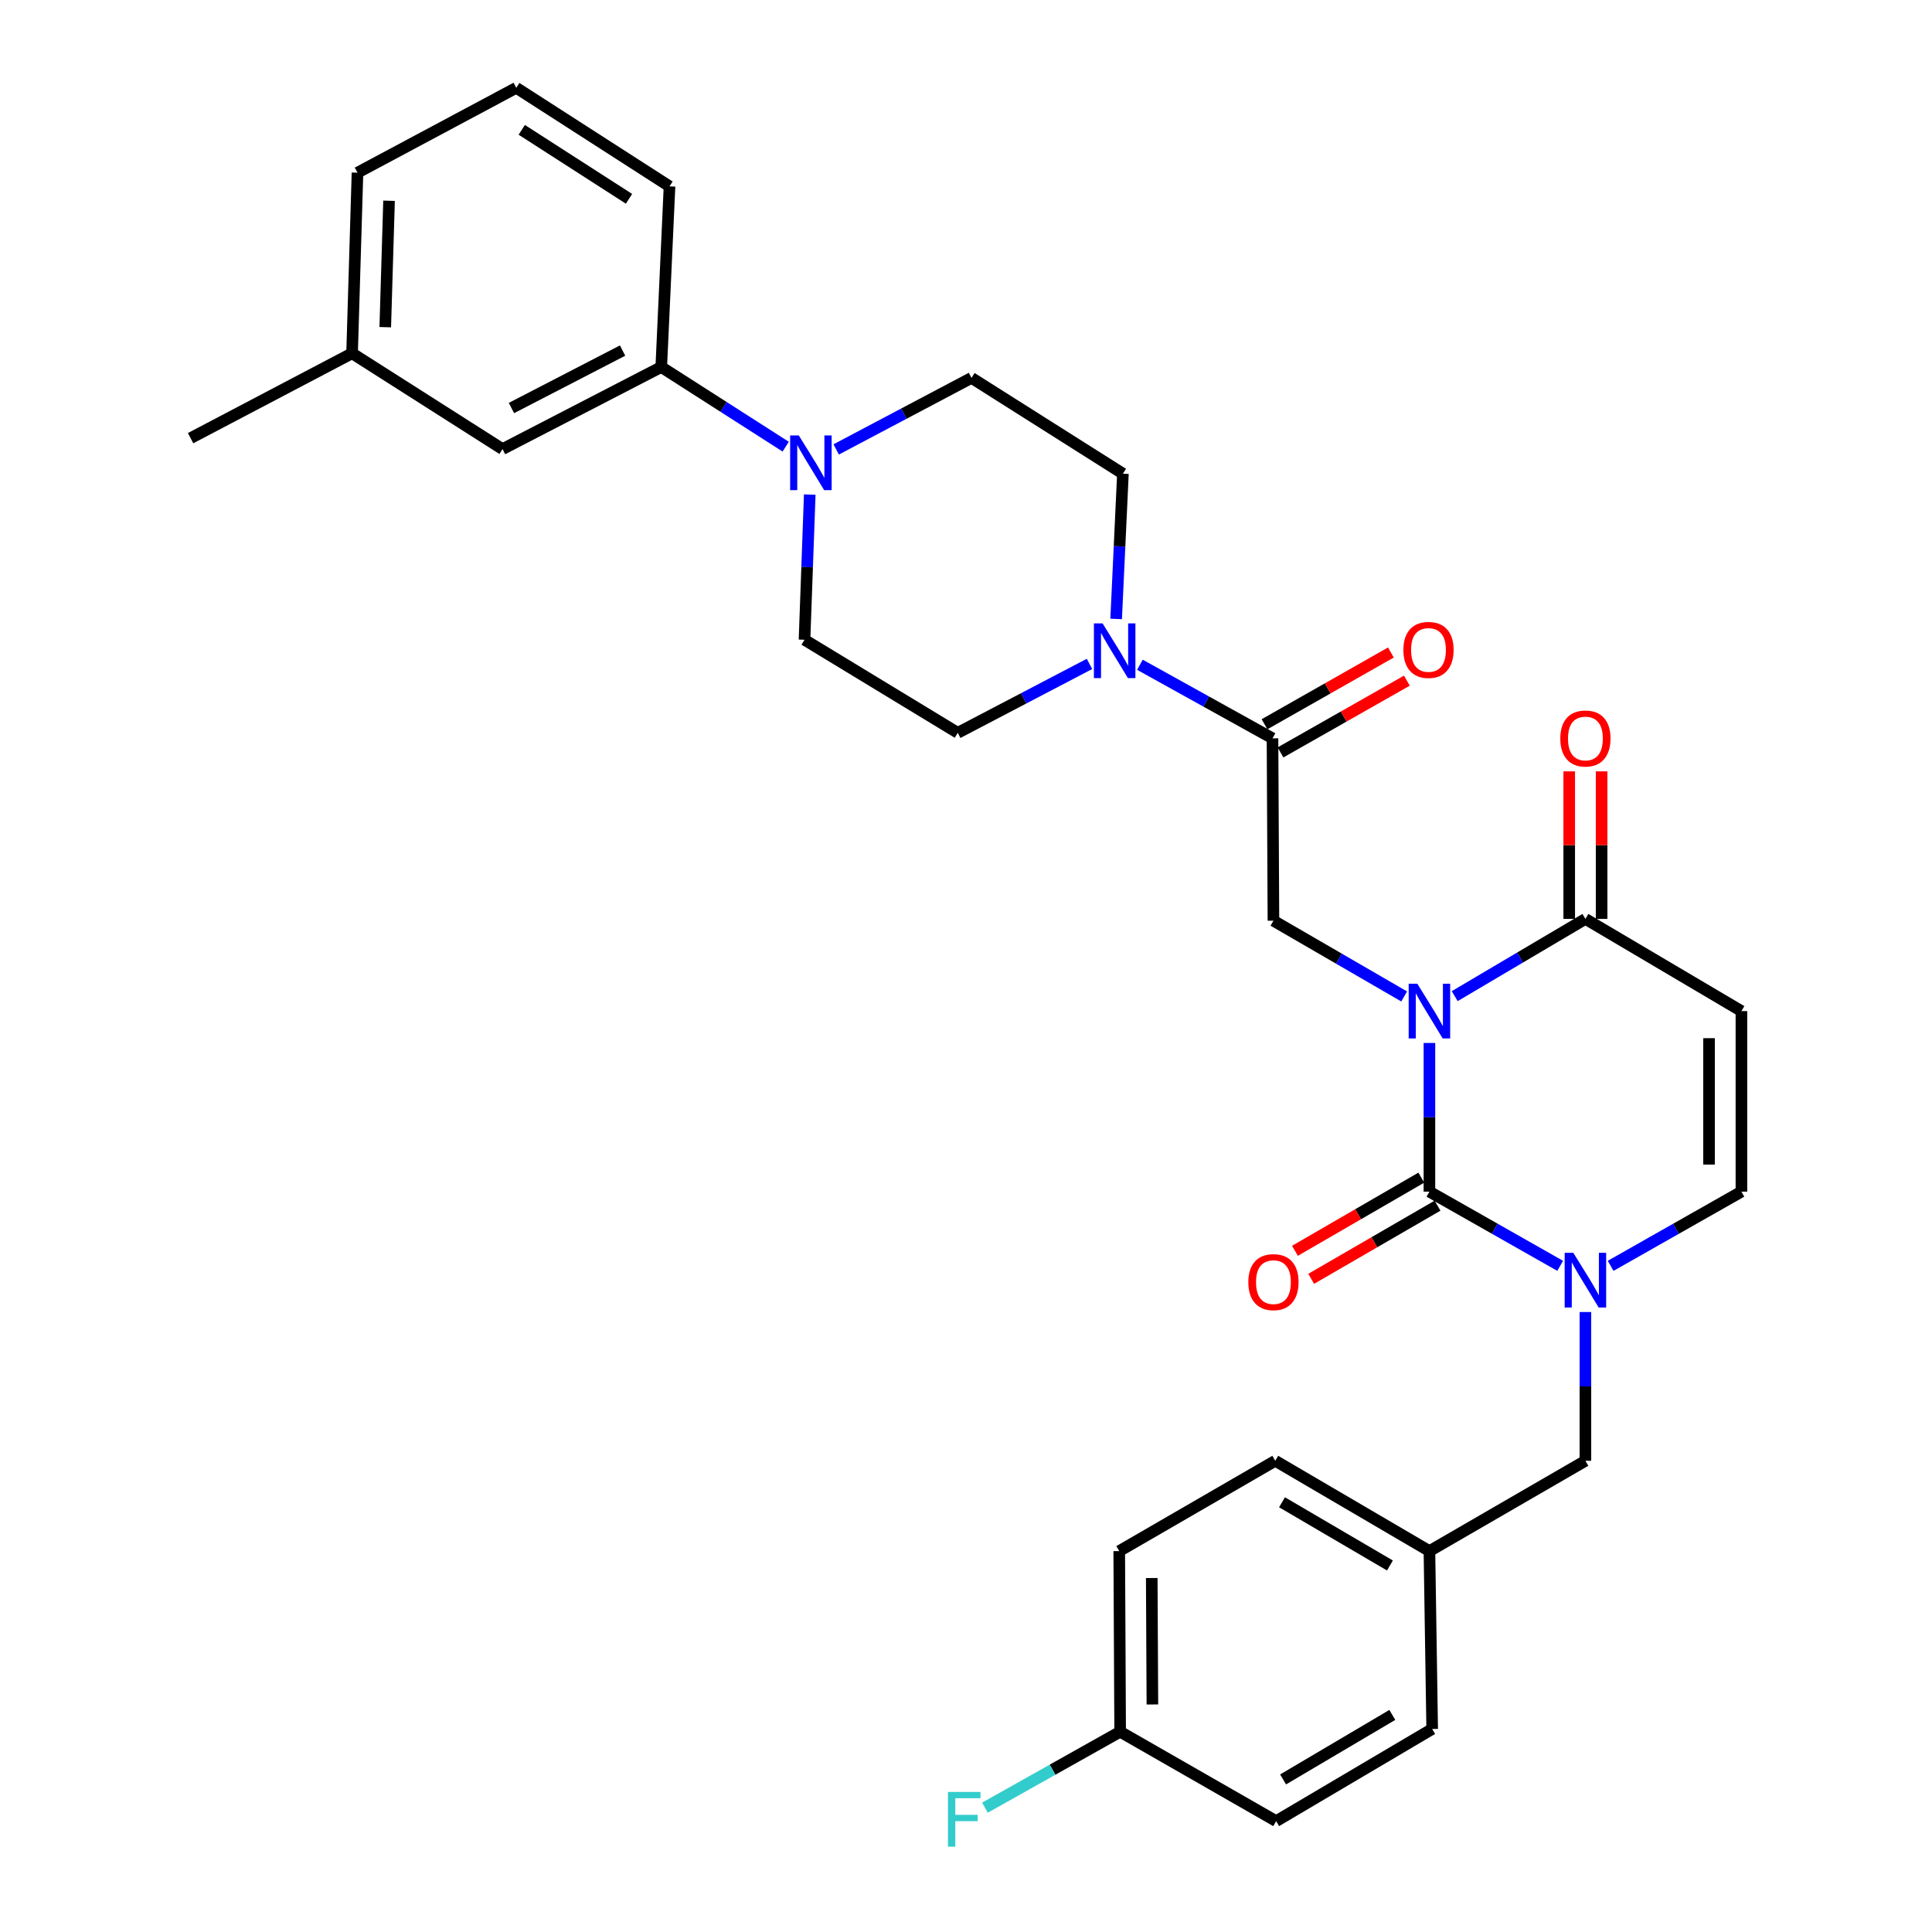 <?xml version='1.0' encoding='iso-8859-1'?>
<svg version='1.1' baseProfile='full'
              xmlns='http://www.w3.org/2000/svg'
                      xmlns:rdkit='http://www.rdkit.org/xml'
                      xmlns:xlink='http://www.w3.org/1999/xlink'
                  xml:space='preserve'
width='1000px' height='1000px' viewBox='0 0 1000 1000'>
<!-- END OF HEADER -->
<rect style='opacity:1.0;fill:#FFFFFF;stroke:none' width='1000' height='1000' x='0' y='0'> </rect>
<path class='bond-0' d='M 739.868,539.834 L 739.868,578.315' style='fill:none;fill-rule:evenodd;stroke:#0000FF;stroke-width:6px;stroke-linecap:butt;stroke-linejoin:miter;stroke-opacity:1' />
<path class='bond-0' d='M 739.868,578.315 L 739.868,616.795' style='fill:none;fill-rule:evenodd;stroke:#000000;stroke-width:6px;stroke-linecap:butt;stroke-linejoin:miter;stroke-opacity:1' />
<path class='bond-2' d='M 752.953,515.606 L 786.779,495.616' style='fill:none;fill-rule:evenodd;stroke:#0000FF;stroke-width:6px;stroke-linecap:butt;stroke-linejoin:miter;stroke-opacity:1' />
<path class='bond-2' d='M 786.779,495.616 L 820.606,475.627' style='fill:none;fill-rule:evenodd;stroke:#000000;stroke-width:6px;stroke-linecap:butt;stroke-linejoin:miter;stroke-opacity:1' />
<path class='bond-3' d='M 726.795,515.763 L 692.963,496.16' style='fill:none;fill-rule:evenodd;stroke:#0000FF;stroke-width:6px;stroke-linecap:butt;stroke-linejoin:miter;stroke-opacity:1' />
<path class='bond-3' d='M 692.963,496.16 L 659.13,476.558' style='fill:none;fill-rule:evenodd;stroke:#000000;stroke-width:6px;stroke-linecap:butt;stroke-linejoin:miter;stroke-opacity:1' />
<path class='bond-1' d='M 739.868,616.795 L 773.707,635.995' style='fill:none;fill-rule:evenodd;stroke:#000000;stroke-width:6px;stroke-linecap:butt;stroke-linejoin:miter;stroke-opacity:1' />
<path class='bond-1' d='M 773.707,635.995 L 807.545,655.196' style='fill:none;fill-rule:evenodd;stroke:#0000FF;stroke-width:6px;stroke-linecap:butt;stroke-linejoin:miter;stroke-opacity:1' />
<path class='bond-10' d='M 735.669,609.543 L 702.966,628.48' style='fill:none;fill-rule:evenodd;stroke:#000000;stroke-width:6px;stroke-linecap:butt;stroke-linejoin:miter;stroke-opacity:1' />
<path class='bond-10' d='M 702.966,628.48 L 670.263,647.417' style='fill:none;fill-rule:evenodd;stroke:#FF0000;stroke-width:6px;stroke-linecap:butt;stroke-linejoin:miter;stroke-opacity:1' />
<path class='bond-10' d='M 744.067,624.047 L 711.365,642.984' style='fill:none;fill-rule:evenodd;stroke:#000000;stroke-width:6px;stroke-linecap:butt;stroke-linejoin:miter;stroke-opacity:1' />
<path class='bond-10' d='M 711.365,642.984 L 678.662,661.921' style='fill:none;fill-rule:evenodd;stroke:#FF0000;stroke-width:6px;stroke-linecap:butt;stroke-linejoin:miter;stroke-opacity:1' />
<path class='bond-11' d='M 820.606,679.104 L 820.606,717.603' style='fill:none;fill-rule:evenodd;stroke:#0000FF;stroke-width:6px;stroke-linecap:butt;stroke-linejoin:miter;stroke-opacity:1' />
<path class='bond-11' d='M 820.606,717.603 L 820.606,756.101' style='fill:none;fill-rule:evenodd;stroke:#000000;stroke-width:6px;stroke-linecap:butt;stroke-linejoin:miter;stroke-opacity:1' />
<path class='bond-31' d='M 833.667,655.197 L 867.51,635.996' style='fill:none;fill-rule:evenodd;stroke:#0000FF;stroke-width:6px;stroke-linecap:butt;stroke-linejoin:miter;stroke-opacity:1' />
<path class='bond-31' d='M 867.51,635.996 L 901.354,616.795' style='fill:none;fill-rule:evenodd;stroke:#000000;stroke-width:6px;stroke-linecap:butt;stroke-linejoin:miter;stroke-opacity:1' />
<path class='bond-4' d='M 820.606,475.627 L 901.354,523.338' style='fill:none;fill-rule:evenodd;stroke:#000000;stroke-width:6px;stroke-linecap:butt;stroke-linejoin:miter;stroke-opacity:1' />
<path class='bond-16' d='M 828.986,475.627 L 828.986,437.442' style='fill:none;fill-rule:evenodd;stroke:#000000;stroke-width:6px;stroke-linecap:butt;stroke-linejoin:miter;stroke-opacity:1' />
<path class='bond-16' d='M 828.986,437.442 L 828.986,399.257' style='fill:none;fill-rule:evenodd;stroke:#FF0000;stroke-width:6px;stroke-linecap:butt;stroke-linejoin:miter;stroke-opacity:1' />
<path class='bond-16' d='M 812.226,475.627 L 812.226,437.442' style='fill:none;fill-rule:evenodd;stroke:#000000;stroke-width:6px;stroke-linecap:butt;stroke-linejoin:miter;stroke-opacity:1' />
<path class='bond-16' d='M 812.226,437.442 L 812.226,399.257' style='fill:none;fill-rule:evenodd;stroke:#FF0000;stroke-width:6px;stroke-linecap:butt;stroke-linejoin:miter;stroke-opacity:1' />
<path class='bond-5' d='M 659.13,476.558 L 658.646,382.16' style='fill:none;fill-rule:evenodd;stroke:#000000;stroke-width:6px;stroke-linecap:butt;stroke-linejoin:miter;stroke-opacity:1' />
<path class='bond-7' d='M 901.354,523.338 L 901.354,616.795' style='fill:none;fill-rule:evenodd;stroke:#000000;stroke-width:6px;stroke-linecap:butt;stroke-linejoin:miter;stroke-opacity:1' />
<path class='bond-7' d='M 884.593,537.356 L 884.593,602.776' style='fill:none;fill-rule:evenodd;stroke:#000000;stroke-width:6px;stroke-linecap:butt;stroke-linejoin:miter;stroke-opacity:1' />
<path class='bond-6' d='M 658.646,382.16 L 624.335,363.12' style='fill:none;fill-rule:evenodd;stroke:#000000;stroke-width:6px;stroke-linecap:butt;stroke-linejoin:miter;stroke-opacity:1' />
<path class='bond-6' d='M 624.335,363.12 L 590.024,344.08' style='fill:none;fill-rule:evenodd;stroke:#0000FF;stroke-width:6px;stroke-linecap:butt;stroke-linejoin:miter;stroke-opacity:1' />
<path class='bond-17' d='M 662.783,389.447 L 695.492,370.877' style='fill:none;fill-rule:evenodd;stroke:#000000;stroke-width:6px;stroke-linecap:butt;stroke-linejoin:miter;stroke-opacity:1' />
<path class='bond-17' d='M 695.492,370.877 L 728.2,352.307' style='fill:none;fill-rule:evenodd;stroke:#FF0000;stroke-width:6px;stroke-linecap:butt;stroke-linejoin:miter;stroke-opacity:1' />
<path class='bond-17' d='M 654.508,374.872 L 687.217,356.302' style='fill:none;fill-rule:evenodd;stroke:#000000;stroke-width:6px;stroke-linecap:butt;stroke-linejoin:miter;stroke-opacity:1' />
<path class='bond-17' d='M 687.217,356.302 L 719.925,337.732' style='fill:none;fill-rule:evenodd;stroke:#FF0000;stroke-width:6px;stroke-linecap:butt;stroke-linejoin:miter;stroke-opacity:1' />
<path class='bond-12' d='M 563.917,343.64 L 529.821,361.475' style='fill:none;fill-rule:evenodd;stroke:#0000FF;stroke-width:6px;stroke-linecap:butt;stroke-linejoin:miter;stroke-opacity:1' />
<path class='bond-12' d='M 529.821,361.475 L 495.726,379.311' style='fill:none;fill-rule:evenodd;stroke:#000000;stroke-width:6px;stroke-linecap:butt;stroke-linejoin:miter;stroke-opacity:1' />
<path class='bond-13' d='M 577.716,320.37 L 579.469,282.776' style='fill:none;fill-rule:evenodd;stroke:#0000FF;stroke-width:6px;stroke-linecap:butt;stroke-linejoin:miter;stroke-opacity:1' />
<path class='bond-13' d='M 579.469,282.776 L 581.222,245.182' style='fill:none;fill-rule:evenodd;stroke:#000000;stroke-width:6px;stroke-linecap:butt;stroke-linejoin:miter;stroke-opacity:1' />
<path class='bond-8' d='M 432.809,232.62 L 467.829,214.109' style='fill:none;fill-rule:evenodd;stroke:#0000FF;stroke-width:6px;stroke-linecap:butt;stroke-linejoin:miter;stroke-opacity:1' />
<path class='bond-8' d='M 467.829,214.109 L 502.849,195.599' style='fill:none;fill-rule:evenodd;stroke:#000000;stroke-width:6px;stroke-linecap:butt;stroke-linejoin:miter;stroke-opacity:1' />
<path class='bond-9' d='M 406.679,231.193 L 374.473,210.58' style='fill:none;fill-rule:evenodd;stroke:#0000FF;stroke-width:6px;stroke-linecap:butt;stroke-linejoin:miter;stroke-opacity:1' />
<path class='bond-9' d='M 374.473,210.58 L 342.267,189.966' style='fill:none;fill-rule:evenodd;stroke:#000000;stroke-width:6px;stroke-linecap:butt;stroke-linejoin:miter;stroke-opacity:1' />
<path class='bond-32' d='M 419.124,255.991 L 417.769,293.567' style='fill:none;fill-rule:evenodd;stroke:#0000FF;stroke-width:6px;stroke-linecap:butt;stroke-linejoin:miter;stroke-opacity:1' />
<path class='bond-32' d='M 417.769,293.567 L 416.413,331.143' style='fill:none;fill-rule:evenodd;stroke:#000000;stroke-width:6px;stroke-linecap:butt;stroke-linejoin:miter;stroke-opacity:1' />
<path class='bond-18' d='M 342.267,189.966 L 260.104,232.453' style='fill:none;fill-rule:evenodd;stroke:#000000;stroke-width:6px;stroke-linecap:butt;stroke-linejoin:miter;stroke-opacity:1' />
<path class='bond-18' d='M 322.244,181.451 L 264.73,211.192' style='fill:none;fill-rule:evenodd;stroke:#000000;stroke-width:6px;stroke-linecap:butt;stroke-linejoin:miter;stroke-opacity:1' />
<path class='bond-27' d='M 342.267,189.966 L 346.541,96.462' style='fill:none;fill-rule:evenodd;stroke:#000000;stroke-width:6px;stroke-linecap:butt;stroke-linejoin:miter;stroke-opacity:1' />
<path class='bond-19' d='M 820.606,756.101 L 739.868,802.844' style='fill:none;fill-rule:evenodd;stroke:#000000;stroke-width:6px;stroke-linecap:butt;stroke-linejoin:miter;stroke-opacity:1' />
<path class='bond-14' d='M 495.726,379.311 L 416.413,331.143' style='fill:none;fill-rule:evenodd;stroke:#000000;stroke-width:6px;stroke-linecap:butt;stroke-linejoin:miter;stroke-opacity:1' />
<path class='bond-15' d='M 581.222,245.182 L 502.849,195.599' style='fill:none;fill-rule:evenodd;stroke:#000000;stroke-width:6px;stroke-linecap:butt;stroke-linejoin:miter;stroke-opacity:1' />
<path class='bond-21' d='M 260.104,232.453 L 182.234,182.861' style='fill:none;fill-rule:evenodd;stroke:#000000;stroke-width:6px;stroke-linecap:butt;stroke-linejoin:miter;stroke-opacity:1' />
<path class='bond-23' d='M 739.868,802.844 L 741.293,894.914' style='fill:none;fill-rule:evenodd;stroke:#000000;stroke-width:6px;stroke-linecap:butt;stroke-linejoin:miter;stroke-opacity:1' />
<path class='bond-24' d='M 739.868,802.844 L 660.07,756.101' style='fill:none;fill-rule:evenodd;stroke:#000000;stroke-width:6px;stroke-linecap:butt;stroke-linejoin:miter;stroke-opacity:1' />
<path class='bond-24' d='M 719.427,810.294 L 663.569,777.574' style='fill:none;fill-rule:evenodd;stroke:#000000;stroke-width:6px;stroke-linecap:butt;stroke-linejoin:miter;stroke-opacity:1' />
<path class='bond-20' d='M 579.788,896.338 L 579.314,802.844' style='fill:none;fill-rule:evenodd;stroke:#000000;stroke-width:6px;stroke-linecap:butt;stroke-linejoin:miter;stroke-opacity:1' />
<path class='bond-20' d='M 596.477,882.229 L 596.145,816.783' style='fill:none;fill-rule:evenodd;stroke:#000000;stroke-width:6px;stroke-linecap:butt;stroke-linejoin:miter;stroke-opacity:1' />
<path class='bond-22' d='M 579.788,896.338 L 544.8,915.992' style='fill:none;fill-rule:evenodd;stroke:#000000;stroke-width:6px;stroke-linecap:butt;stroke-linejoin:miter;stroke-opacity:1' />
<path class='bond-22' d='M 544.8,915.992 L 509.812,935.645' style='fill:none;fill-rule:evenodd;stroke:#33CCCC;stroke-width:6px;stroke-linecap:butt;stroke-linejoin:miter;stroke-opacity:1' />
<path class='bond-33' d='M 579.788,896.338 L 660.536,942.616' style='fill:none;fill-rule:evenodd;stroke:#000000;stroke-width:6px;stroke-linecap:butt;stroke-linejoin:miter;stroke-opacity:1' />
<path class='bond-30' d='M 182.234,182.861 L 98.646,226.792' style='fill:none;fill-rule:evenodd;stroke:#000000;stroke-width:6px;stroke-linecap:butt;stroke-linejoin:miter;stroke-opacity:1' />
<path class='bond-34' d='M 182.234,182.861 L 185.036,89.385' style='fill:none;fill-rule:evenodd;stroke:#000000;stroke-width:6px;stroke-linecap:butt;stroke-linejoin:miter;stroke-opacity:1' />
<path class='bond-34' d='M 199.407,169.342 L 201.369,103.909' style='fill:none;fill-rule:evenodd;stroke:#000000;stroke-width:6px;stroke-linecap:butt;stroke-linejoin:miter;stroke-opacity:1' />
<path class='bond-26' d='M 741.293,894.914 L 660.536,942.616' style='fill:none;fill-rule:evenodd;stroke:#000000;stroke-width:6px;stroke-linecap:butt;stroke-linejoin:miter;stroke-opacity:1' />
<path class='bond-26' d='M 720.655,887.638 L 664.125,921.029' style='fill:none;fill-rule:evenodd;stroke:#000000;stroke-width:6px;stroke-linecap:butt;stroke-linejoin:miter;stroke-opacity:1' />
<path class='bond-25' d='M 660.07,756.101 L 579.314,802.844' style='fill:none;fill-rule:evenodd;stroke:#000000;stroke-width:6px;stroke-linecap:butt;stroke-linejoin:miter;stroke-opacity:1' />
<path class='bond-28' d='M 346.541,96.462 L 267.227,45.455' style='fill:none;fill-rule:evenodd;stroke:#000000;stroke-width:6px;stroke-linecap:butt;stroke-linejoin:miter;stroke-opacity:1' />
<path class='bond-28' d='M 325.578,102.907 L 270.058,67.202' style='fill:none;fill-rule:evenodd;stroke:#000000;stroke-width:6px;stroke-linecap:butt;stroke-linejoin:miter;stroke-opacity:1' />
<path class='bond-29' d='M 267.227,45.455 L 185.036,89.385' style='fill:none;fill-rule:evenodd;stroke:#000000;stroke-width:6px;stroke-linecap:butt;stroke-linejoin:miter;stroke-opacity:1' />
<path  class='atom-0' d='M 733.608 509.178
L 742.888 524.178
Q 743.808 525.658, 745.288 528.338
Q 746.768 531.018, 746.848 531.178
L 746.848 509.178
L 750.608 509.178
L 750.608 537.498
L 746.728 537.498
L 736.768 521.098
Q 735.608 519.178, 734.368 516.978
Q 733.168 514.778, 732.808 514.098
L 732.808 537.498
L 729.128 537.498
L 729.128 509.178
L 733.608 509.178
' fill='#0000FF'/>
<path  class='atom-2' d='M 814.346 648.447
L 823.626 663.447
Q 824.546 664.927, 826.026 667.607
Q 827.506 670.287, 827.586 670.447
L 827.586 648.447
L 831.346 648.447
L 831.346 676.767
L 827.466 676.767
L 817.506 660.367
Q 816.346 658.447, 815.106 656.247
Q 813.906 654.047, 813.546 653.367
L 813.546 676.767
L 809.866 676.767
L 809.866 648.447
L 814.346 648.447
' fill='#0000FF'/>
<path  class='atom-7' d='M 570.688 322.663
L 579.968 337.663
Q 580.888 339.143, 582.368 341.823
Q 583.848 344.503, 583.928 344.663
L 583.928 322.663
L 587.688 322.663
L 587.688 350.983
L 583.808 350.983
L 573.848 334.583
Q 572.688 332.663, 571.448 330.463
Q 570.248 328.263, 569.888 327.583
L 569.888 350.983
L 566.208 350.983
L 566.208 322.663
L 570.688 322.663
' fill='#0000FF'/>
<path  class='atom-9' d='M 413.458 225.379
L 422.738 240.379
Q 423.658 241.859, 425.138 244.539
Q 426.618 247.219, 426.698 247.379
L 426.698 225.379
L 430.458 225.379
L 430.458 253.699
L 426.578 253.699
L 416.618 237.299
Q 415.458 235.379, 414.218 233.179
Q 413.018 230.979, 412.658 230.299
L 412.658 253.699
L 408.978 253.699
L 408.978 225.379
L 413.458 225.379
' fill='#0000FF'/>
<path  class='atom-11' d='M 646.13 663.627
Q 646.13 656.827, 649.49 653.027
Q 652.85 649.227, 659.13 649.227
Q 665.41 649.227, 668.77 653.027
Q 672.13 656.827, 672.13 663.627
Q 672.13 670.507, 668.73 674.427
Q 665.33 678.307, 659.13 678.307
Q 652.89 678.307, 649.49 674.427
Q 646.13 670.547, 646.13 663.627
M 659.13 675.107
Q 663.45 675.107, 665.77 672.227
Q 668.13 669.307, 668.13 663.627
Q 668.13 658.067, 665.77 655.267
Q 663.45 652.427, 659.13 652.427
Q 654.81 652.427, 652.45 655.227
Q 650.13 658.027, 650.13 663.627
Q 650.13 669.347, 652.45 672.227
Q 654.81 675.107, 659.13 675.107
' fill='#FF0000'/>
<path  class='atom-17' d='M 807.606 382.24
Q 807.606 375.44, 810.966 371.64
Q 814.326 367.84, 820.606 367.84
Q 826.886 367.84, 830.246 371.64
Q 833.606 375.44, 833.606 382.24
Q 833.606 389.12, 830.206 393.04
Q 826.806 396.92, 820.606 396.92
Q 814.366 396.92, 810.966 393.04
Q 807.606 389.16, 807.606 382.24
M 820.606 393.72
Q 824.926 393.72, 827.246 390.84
Q 829.606 387.92, 829.606 382.24
Q 829.606 376.68, 827.246 373.88
Q 824.926 371.04, 820.606 371.04
Q 816.286 371.04, 813.926 373.84
Q 811.606 376.64, 811.606 382.24
Q 811.606 387.96, 813.926 390.84
Q 816.286 393.72, 820.606 393.72
' fill='#FF0000'/>
<path  class='atom-18' d='M 726.384 336.4
Q 726.384 329.6, 729.744 325.8
Q 733.104 322, 739.384 322
Q 745.664 322, 749.024 325.8
Q 752.384 329.6, 752.384 336.4
Q 752.384 343.28, 748.984 347.2
Q 745.584 351.08, 739.384 351.08
Q 733.144 351.08, 729.744 347.2
Q 726.384 343.32, 726.384 336.4
M 739.384 347.88
Q 743.704 347.88, 746.024 345
Q 748.384 342.08, 748.384 336.4
Q 748.384 330.84, 746.024 328.04
Q 743.704 325.2, 739.384 325.2
Q 735.064 325.2, 732.704 328
Q 730.384 330.8, 730.384 336.4
Q 730.384 342.12, 732.704 345
Q 735.064 347.88, 739.384 347.88
' fill='#FF0000'/>
<path  class='atom-23' d='M 490.658 927.515
L 507.498 927.515
L 507.498 930.755
L 494.458 930.755
L 494.458 939.355
L 506.058 939.355
L 506.058 942.635
L 494.458 942.635
L 494.458 955.835
L 490.658 955.835
L 490.658 927.515
' fill='#33CCCC'/>
</svg>
